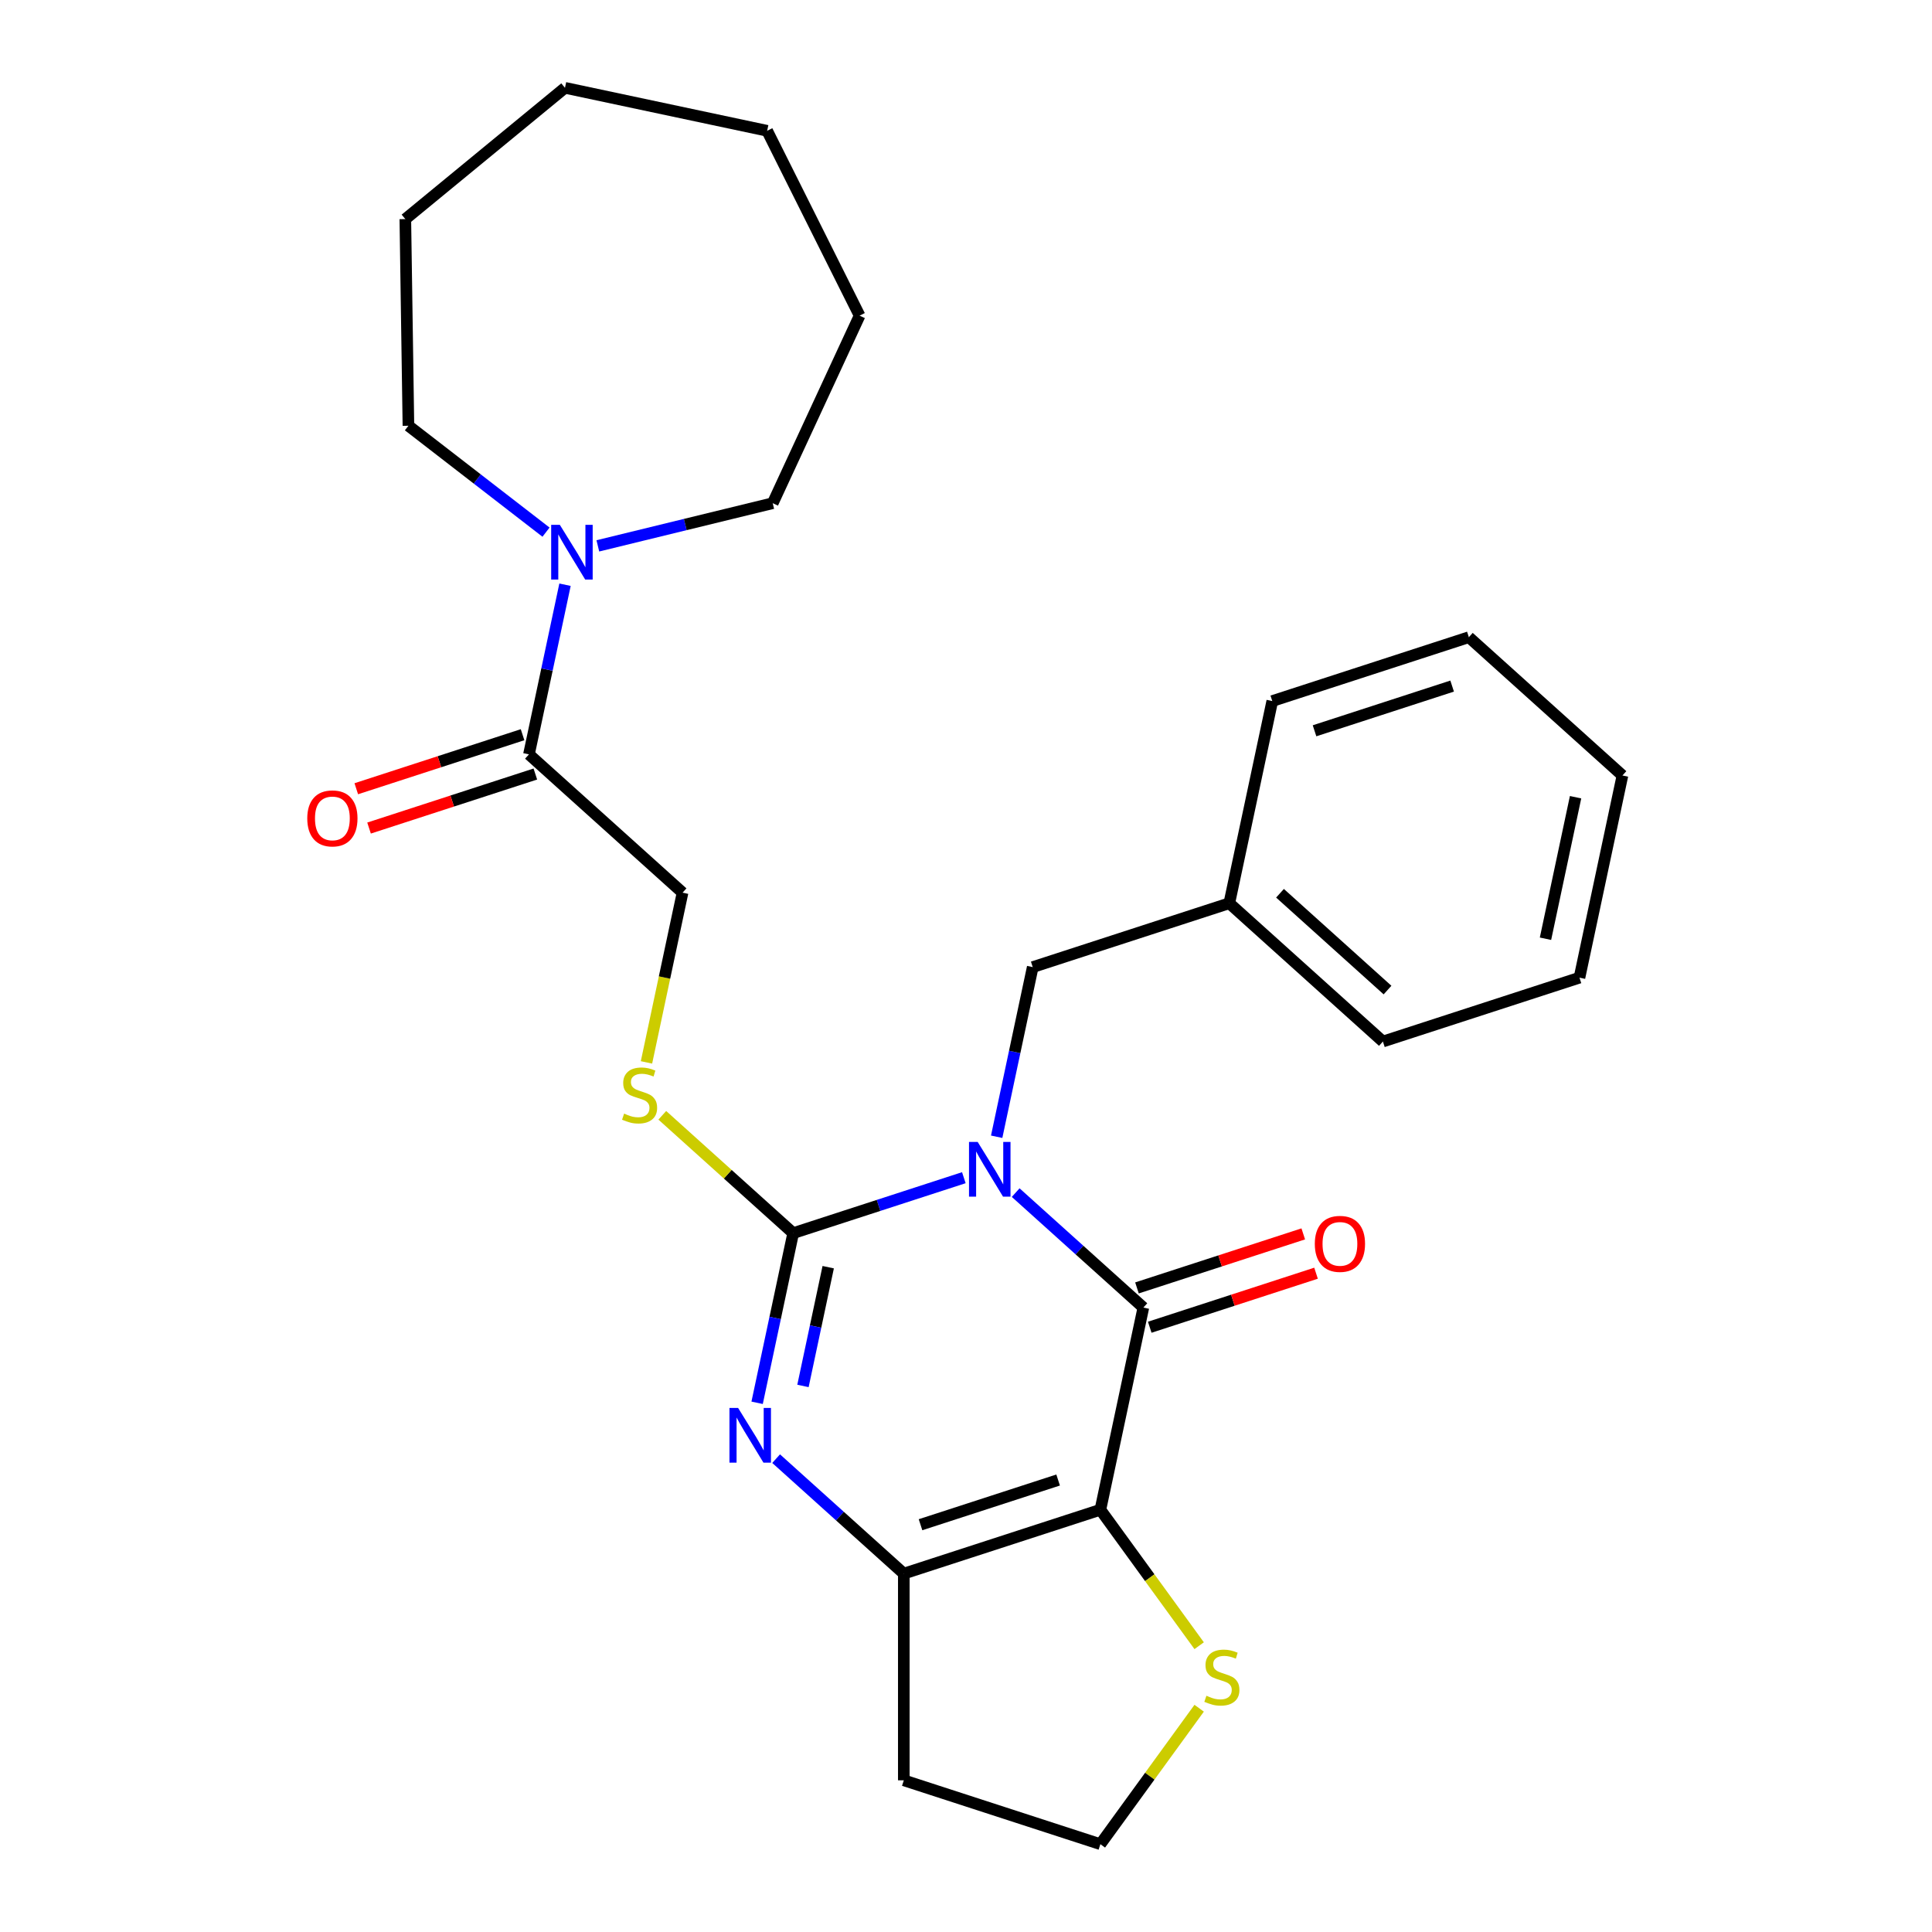 <?xml version='1.0' encoding='iso-8859-1'?>
<svg version='1.1' baseProfile='full'
              xmlns='http://www.w3.org/2000/svg'
                      xmlns:rdkit='http://www.rdkit.org/xml'
                      xmlns:xlink='http://www.w3.org/1999/xlink'
                  xml:space='preserve'
width='1000px' height='1000px' viewBox='0 0 1000 1000'>
<!-- END OF HEADER -->
<rect style='opacity:1.0;fill:#FFFFFF;stroke:none' width='1000' height='1000' x='0' y='0'> </rect>
<path class='bond-0' d='M 498.882,609.573 L 454.716,623.924' style='fill:none;fill-rule:evenodd;stroke:#0000FF;stroke-width:6px;stroke-linecap:butt;stroke-linejoin:miter;stroke-opacity:1' />
<path class='bond-0' d='M 454.716,623.924 L 410.55,638.274' style='fill:none;fill-rule:evenodd;stroke:#000000;stroke-width:6px;stroke-linecap:butt;stroke-linejoin:miter;stroke-opacity:1' />
<path class='bond-1' d='M 525.711,617.293 L 558.755,647.047' style='fill:none;fill-rule:evenodd;stroke:#0000FF;stroke-width:6px;stroke-linecap:butt;stroke-linejoin:miter;stroke-opacity:1' />
<path class='bond-1' d='M 558.755,647.047 L 591.8,676.8' style='fill:none;fill-rule:evenodd;stroke:#000000;stroke-width:6px;stroke-linecap:butt;stroke-linejoin:miter;stroke-opacity:1' />
<path class='bond-9' d='M 515.875,588.38 L 525.207,544.475' style='fill:none;fill-rule:evenodd;stroke:#0000FF;stroke-width:6px;stroke-linecap:butt;stroke-linejoin:miter;stroke-opacity:1' />
<path class='bond-9' d='M 525.207,544.475 L 534.539,500.57' style='fill:none;fill-rule:evenodd;stroke:#000000;stroke-width:6px;stroke-linecap:butt;stroke-linejoin:miter;stroke-opacity:1' />
<path class='bond-3' d='M 410.55,638.274 L 401.218,682.179' style='fill:none;fill-rule:evenodd;stroke:#000000;stroke-width:6px;stroke-linecap:butt;stroke-linejoin:miter;stroke-opacity:1' />
<path class='bond-3' d='M 401.218,682.179 L 391.886,726.084' style='fill:none;fill-rule:evenodd;stroke:#0000FF;stroke-width:6px;stroke-linecap:butt;stroke-linejoin:miter;stroke-opacity:1' />
<path class='bond-3' d='M 428.679,655.894 L 422.147,686.628' style='fill:none;fill-rule:evenodd;stroke:#000000;stroke-width:6px;stroke-linecap:butt;stroke-linejoin:miter;stroke-opacity:1' />
<path class='bond-3' d='M 422.147,686.628 L 415.614,717.361' style='fill:none;fill-rule:evenodd;stroke:#0000FF;stroke-width:6px;stroke-linecap:butt;stroke-linejoin:miter;stroke-opacity:1' />
<path class='bond-7' d='M 410.55,638.274 L 376.676,607.773' style='fill:none;fill-rule:evenodd;stroke:#000000;stroke-width:6px;stroke-linecap:butt;stroke-linejoin:miter;stroke-opacity:1' />
<path class='bond-7' d='M 376.676,607.773 L 342.801,577.273' style='fill:none;fill-rule:evenodd;stroke:#CCCC00;stroke-width:6px;stroke-linecap:butt;stroke-linejoin:miter;stroke-opacity:1' />
<path class='bond-2' d='M 591.8,676.8 L 569.557,781.444' style='fill:none;fill-rule:evenodd;stroke:#000000;stroke-width:6px;stroke-linecap:butt;stroke-linejoin:miter;stroke-opacity:1' />
<path class='bond-10' d='M 595.106,686.975 L 638.142,672.991' style='fill:none;fill-rule:evenodd;stroke:#000000;stroke-width:6px;stroke-linecap:butt;stroke-linejoin:miter;stroke-opacity:1' />
<path class='bond-10' d='M 638.142,672.991 L 681.177,659.008' style='fill:none;fill-rule:evenodd;stroke:#FF0000;stroke-width:6px;stroke-linecap:butt;stroke-linejoin:miter;stroke-opacity:1' />
<path class='bond-10' d='M 588.494,666.625 L 631.53,652.642' style='fill:none;fill-rule:evenodd;stroke:#000000;stroke-width:6px;stroke-linecap:butt;stroke-linejoin:miter;stroke-opacity:1' />
<path class='bond-10' d='M 631.53,652.642 L 674.566,638.659' style='fill:none;fill-rule:evenodd;stroke:#FF0000;stroke-width:6px;stroke-linecap:butt;stroke-linejoin:miter;stroke-opacity:1' />
<path class='bond-4' d='M 569.557,781.444 L 467.811,814.504' style='fill:none;fill-rule:evenodd;stroke:#000000;stroke-width:6px;stroke-linecap:butt;stroke-linejoin:miter;stroke-opacity:1' />
<path class='bond-4' d='M 547.683,766.054 L 476.461,789.196' style='fill:none;fill-rule:evenodd;stroke:#000000;stroke-width:6px;stroke-linecap:butt;stroke-linejoin:miter;stroke-opacity:1' />
<path class='bond-8' d='M 569.557,781.444 L 595.121,816.63' style='fill:none;fill-rule:evenodd;stroke:#000000;stroke-width:6px;stroke-linecap:butt;stroke-linejoin:miter;stroke-opacity:1' />
<path class='bond-8' d='M 595.121,816.63 L 620.685,851.816' style='fill:none;fill-rule:evenodd;stroke:#CCCC00;stroke-width:6px;stroke-linecap:butt;stroke-linejoin:miter;stroke-opacity:1' />
<path class='bond-27' d='M 401.722,754.997 L 434.766,784.75' style='fill:none;fill-rule:evenodd;stroke:#0000FF;stroke-width:6px;stroke-linecap:butt;stroke-linejoin:miter;stroke-opacity:1' />
<path class='bond-27' d='M 434.766,784.75 L 467.811,814.504' style='fill:none;fill-rule:evenodd;stroke:#000000;stroke-width:6px;stroke-linecap:butt;stroke-linejoin:miter;stroke-opacity:1' />
<path class='bond-13' d='M 467.811,814.504 L 467.811,921.486' style='fill:none;fill-rule:evenodd;stroke:#000000;stroke-width:6px;stroke-linecap:butt;stroke-linejoin:miter;stroke-opacity:1' />
<path class='bond-5' d='M 273.786,390.459 L 353.29,462.044' style='fill:none;fill-rule:evenodd;stroke:#000000;stroke-width:6px;stroke-linecap:butt;stroke-linejoin:miter;stroke-opacity:1' />
<path class='bond-6' d='M 273.786,390.459 L 283.119,346.554' style='fill:none;fill-rule:evenodd;stroke:#000000;stroke-width:6px;stroke-linecap:butt;stroke-linejoin:miter;stroke-opacity:1' />
<path class='bond-6' d='M 283.119,346.554 L 292.451,302.649' style='fill:none;fill-rule:evenodd;stroke:#0000FF;stroke-width:6px;stroke-linecap:butt;stroke-linejoin:miter;stroke-opacity:1' />
<path class='bond-12' d='M 270.48,380.285 L 227.445,394.268' style='fill:none;fill-rule:evenodd;stroke:#000000;stroke-width:6px;stroke-linecap:butt;stroke-linejoin:miter;stroke-opacity:1' />
<path class='bond-12' d='M 227.445,394.268 L 184.409,408.251' style='fill:none;fill-rule:evenodd;stroke:#FF0000;stroke-width:6px;stroke-linecap:butt;stroke-linejoin:miter;stroke-opacity:1' />
<path class='bond-12' d='M 277.092,400.634 L 234.056,414.617' style='fill:none;fill-rule:evenodd;stroke:#000000;stroke-width:6px;stroke-linecap:butt;stroke-linejoin:miter;stroke-opacity:1' />
<path class='bond-12' d='M 234.056,414.617 L 191.021,428.6' style='fill:none;fill-rule:evenodd;stroke:#FF0000;stroke-width:6px;stroke-linecap:butt;stroke-linejoin:miter;stroke-opacity:1' />
<path class='bond-16' d='M 282.615,275.441 L 247.007,247.906' style='fill:none;fill-rule:evenodd;stroke:#0000FF;stroke-width:6px;stroke-linecap:butt;stroke-linejoin:miter;stroke-opacity:1' />
<path class='bond-16' d='M 247.007,247.906 L 211.399,220.371' style='fill:none;fill-rule:evenodd;stroke:#000000;stroke-width:6px;stroke-linecap:butt;stroke-linejoin:miter;stroke-opacity:1' />
<path class='bond-17' d='M 309.444,282.541 L 354.703,271.496' style='fill:none;fill-rule:evenodd;stroke:#0000FF;stroke-width:6px;stroke-linecap:butt;stroke-linejoin:miter;stroke-opacity:1' />
<path class='bond-17' d='M 354.703,271.496 L 399.962,260.451' style='fill:none;fill-rule:evenodd;stroke:#000000;stroke-width:6px;stroke-linecap:butt;stroke-linejoin:miter;stroke-opacity:1' />
<path class='bond-11' d='M 334.617,549.894 L 343.953,505.969' style='fill:none;fill-rule:evenodd;stroke:#CCCC00;stroke-width:6px;stroke-linecap:butt;stroke-linejoin:miter;stroke-opacity:1' />
<path class='bond-11' d='M 343.953,505.969 L 353.29,462.044' style='fill:none;fill-rule:evenodd;stroke:#000000;stroke-width:6px;stroke-linecap:butt;stroke-linejoin:miter;stroke-opacity:1' />
<path class='bond-14' d='M 620.685,884.174 L 595.121,919.36' style='fill:none;fill-rule:evenodd;stroke:#CCCC00;stroke-width:6px;stroke-linecap:butt;stroke-linejoin:miter;stroke-opacity:1' />
<path class='bond-14' d='M 595.121,919.36 L 569.557,954.545' style='fill:none;fill-rule:evenodd;stroke:#000000;stroke-width:6px;stroke-linecap:butt;stroke-linejoin:miter;stroke-opacity:1' />
<path class='bond-15' d='M 534.539,500.57 L 636.286,467.511' style='fill:none;fill-rule:evenodd;stroke:#000000;stroke-width:6px;stroke-linecap:butt;stroke-linejoin:miter;stroke-opacity:1' />
<path class='bond-28' d='M 467.811,921.486 L 569.557,954.545' style='fill:none;fill-rule:evenodd;stroke:#000000;stroke-width:6px;stroke-linecap:butt;stroke-linejoin:miter;stroke-opacity:1' />
<path class='bond-18' d='M 636.286,467.511 L 715.789,539.096' style='fill:none;fill-rule:evenodd;stroke:#000000;stroke-width:6px;stroke-linecap:butt;stroke-linejoin:miter;stroke-opacity:1' />
<path class='bond-18' d='M 662.528,462.348 L 718.18,512.458' style='fill:none;fill-rule:evenodd;stroke:#000000;stroke-width:6px;stroke-linecap:butt;stroke-linejoin:miter;stroke-opacity:1' />
<path class='bond-19' d='M 636.286,467.511 L 658.528,362.866' style='fill:none;fill-rule:evenodd;stroke:#000000;stroke-width:6px;stroke-linecap:butt;stroke-linejoin:miter;stroke-opacity:1' />
<path class='bond-21' d='M 211.399,220.371 L 209.798,113.401' style='fill:none;fill-rule:evenodd;stroke:#000000;stroke-width:6px;stroke-linecap:butt;stroke-linejoin:miter;stroke-opacity:1' />
<path class='bond-20' d='M 399.962,260.451 L 444.932,163.38' style='fill:none;fill-rule:evenodd;stroke:#000000;stroke-width:6px;stroke-linecap:butt;stroke-linejoin:miter;stroke-opacity:1' />
<path class='bond-23' d='M 715.789,539.096 L 817.535,506.037' style='fill:none;fill-rule:evenodd;stroke:#000000;stroke-width:6px;stroke-linecap:butt;stroke-linejoin:miter;stroke-opacity:1' />
<path class='bond-22' d='M 658.528,362.866 L 760.275,329.807' style='fill:none;fill-rule:evenodd;stroke:#000000;stroke-width:6px;stroke-linecap:butt;stroke-linejoin:miter;stroke-opacity:1' />
<path class='bond-22' d='M 680.402,378.257 L 751.625,355.115' style='fill:none;fill-rule:evenodd;stroke:#000000;stroke-width:6px;stroke-linecap:butt;stroke-linejoin:miter;stroke-opacity:1' />
<path class='bond-26' d='M 444.932,163.38 L 397.078,67.697' style='fill:none;fill-rule:evenodd;stroke:#000000;stroke-width:6px;stroke-linecap:butt;stroke-linejoin:miter;stroke-opacity:1' />
<path class='bond-25' d='M 209.798,113.401 L 292.433,45.455' style='fill:none;fill-rule:evenodd;stroke:#000000;stroke-width:6px;stroke-linecap:butt;stroke-linejoin:miter;stroke-opacity:1' />
<path class='bond-24' d='M 760.275,329.807 L 839.778,401.392' style='fill:none;fill-rule:evenodd;stroke:#000000;stroke-width:6px;stroke-linecap:butt;stroke-linejoin:miter;stroke-opacity:1' />
<path class='bond-29' d='M 817.535,506.037 L 839.778,401.392' style='fill:none;fill-rule:evenodd;stroke:#000000;stroke-width:6px;stroke-linecap:butt;stroke-linejoin:miter;stroke-opacity:1' />
<path class='bond-29' d='M 799.943,485.891 L 815.513,412.64' style='fill:none;fill-rule:evenodd;stroke:#000000;stroke-width:6px;stroke-linecap:butt;stroke-linejoin:miter;stroke-opacity:1' />
<path class='bond-30' d='M 292.433,45.455 L 397.078,67.697' style='fill:none;fill-rule:evenodd;stroke:#000000;stroke-width:6px;stroke-linecap:butt;stroke-linejoin:miter;stroke-opacity:1' />
<path  class='atom-0' d='M 506.036 591.055
L 515.316 606.055
Q 516.236 607.535, 517.716 610.215
Q 519.196 612.895, 519.276 613.055
L 519.276 591.055
L 523.036 591.055
L 523.036 619.375
L 519.156 619.375
L 509.196 602.975
Q 508.036 601.055, 506.796 598.855
Q 505.596 596.655, 505.236 595.975
L 505.236 619.375
L 501.556 619.375
L 501.556 591.055
L 506.036 591.055
' fill='#0000FF'/>
<path  class='atom-4' d='M 382.047 728.759
L 391.327 743.759
Q 392.247 745.239, 393.727 747.919
Q 395.207 750.599, 395.287 750.759
L 395.287 728.759
L 399.047 728.759
L 399.047 757.079
L 395.167 757.079
L 385.207 740.679
Q 384.047 738.759, 382.807 736.559
Q 381.607 734.359, 381.247 733.679
L 381.247 757.079
L 377.567 757.079
L 377.567 728.759
L 382.047 728.759
' fill='#0000FF'/>
<path  class='atom-7' d='M 289.769 271.655
L 299.049 286.655
Q 299.969 288.135, 301.449 290.815
Q 302.929 293.495, 303.009 293.655
L 303.009 271.655
L 306.769 271.655
L 306.769 299.975
L 302.889 299.975
L 292.929 283.575
Q 291.769 281.655, 290.529 279.455
Q 289.329 277.255, 288.969 276.575
L 288.969 299.975
L 285.289 299.975
L 285.289 271.655
L 289.769 271.655
' fill='#0000FF'/>
<path  class='atom-8' d='M 323.047 576.409
Q 323.367 576.529, 324.687 577.089
Q 326.007 577.649, 327.447 578.009
Q 328.927 578.329, 330.367 578.329
Q 333.047 578.329, 334.607 577.049
Q 336.167 575.729, 336.167 573.449
Q 336.167 571.889, 335.367 570.929
Q 334.607 569.969, 333.407 569.449
Q 332.207 568.929, 330.207 568.329
Q 327.687 567.569, 326.167 566.849
Q 324.687 566.129, 323.607 564.609
Q 322.567 563.089, 322.567 560.529
Q 322.567 556.969, 324.967 554.769
Q 327.407 552.569, 332.207 552.569
Q 335.487 552.569, 339.207 554.129
L 338.287 557.209
Q 334.887 555.809, 332.327 555.809
Q 329.567 555.809, 328.047 556.969
Q 326.527 558.089, 326.567 560.049
Q 326.567 561.569, 327.327 562.489
Q 328.127 563.409, 329.247 563.929
Q 330.407 564.449, 332.327 565.049
Q 334.887 565.849, 336.407 566.649
Q 337.927 567.449, 339.007 569.089
Q 340.127 570.689, 340.127 573.449
Q 340.127 577.369, 337.487 579.489
Q 334.887 581.569, 330.527 581.569
Q 328.007 581.569, 326.087 581.009
Q 324.207 580.489, 321.967 579.569
L 323.047 576.409
' fill='#CCCC00'/>
<path  class='atom-9' d='M 624.44 877.715
Q 624.76 877.835, 626.08 878.395
Q 627.4 878.955, 628.84 879.315
Q 630.32 879.635, 631.76 879.635
Q 634.44 879.635, 636 878.355
Q 637.56 877.035, 637.56 874.755
Q 637.56 873.195, 636.76 872.235
Q 636 871.275, 634.8 870.755
Q 633.6 870.235, 631.6 869.635
Q 629.08 868.875, 627.56 868.155
Q 626.08 867.435, 625 865.915
Q 623.96 864.395, 623.96 861.835
Q 623.96 858.275, 626.36 856.075
Q 628.8 853.875, 633.6 853.875
Q 636.88 853.875, 640.6 855.435
L 639.68 858.515
Q 636.28 857.115, 633.72 857.115
Q 630.96 857.115, 629.44 858.275
Q 627.92 859.395, 627.96 861.355
Q 627.96 862.875, 628.72 863.795
Q 629.52 864.715, 630.64 865.235
Q 631.8 865.755, 633.72 866.355
Q 636.28 867.155, 637.8 867.955
Q 639.32 868.755, 640.4 870.395
Q 641.52 871.995, 641.52 874.755
Q 641.52 878.675, 638.88 880.795
Q 636.28 882.875, 631.92 882.875
Q 629.4 882.875, 627.48 882.315
Q 625.6 881.795, 623.36 880.875
L 624.44 877.715
' fill='#CCCC00'/>
<path  class='atom-11' d='M 680.546 643.821
Q 680.546 637.021, 683.906 633.221
Q 687.266 629.421, 693.546 629.421
Q 699.826 629.421, 703.186 633.221
Q 706.546 637.021, 706.546 643.821
Q 706.546 650.701, 703.146 654.621
Q 699.746 658.501, 693.546 658.501
Q 687.306 658.501, 683.906 654.621
Q 680.546 650.741, 680.546 643.821
M 693.546 655.301
Q 697.866 655.301, 700.186 652.421
Q 702.546 649.501, 702.546 643.821
Q 702.546 638.261, 700.186 635.461
Q 697.866 632.621, 693.546 632.621
Q 689.226 632.621, 686.866 635.421
Q 684.546 638.221, 684.546 643.821
Q 684.546 649.541, 686.866 652.421
Q 689.226 655.301, 693.546 655.301
' fill='#FF0000'/>
<path  class='atom-13' d='M 159.04 423.599
Q 159.04 416.799, 162.4 412.999
Q 165.76 409.199, 172.04 409.199
Q 178.32 409.199, 181.68 412.999
Q 185.04 416.799, 185.04 423.599
Q 185.04 430.479, 181.64 434.399
Q 178.24 438.279, 172.04 438.279
Q 165.8 438.279, 162.4 434.399
Q 159.04 430.519, 159.04 423.599
M 172.04 435.079
Q 176.36 435.079, 178.68 432.199
Q 181.04 429.279, 181.04 423.599
Q 181.04 418.039, 178.68 415.239
Q 176.36 412.399, 172.04 412.399
Q 167.72 412.399, 165.36 415.199
Q 163.04 417.999, 163.04 423.599
Q 163.04 429.319, 165.36 432.199
Q 167.72 435.079, 172.04 435.079
' fill='#FF0000'/>
</svg>
